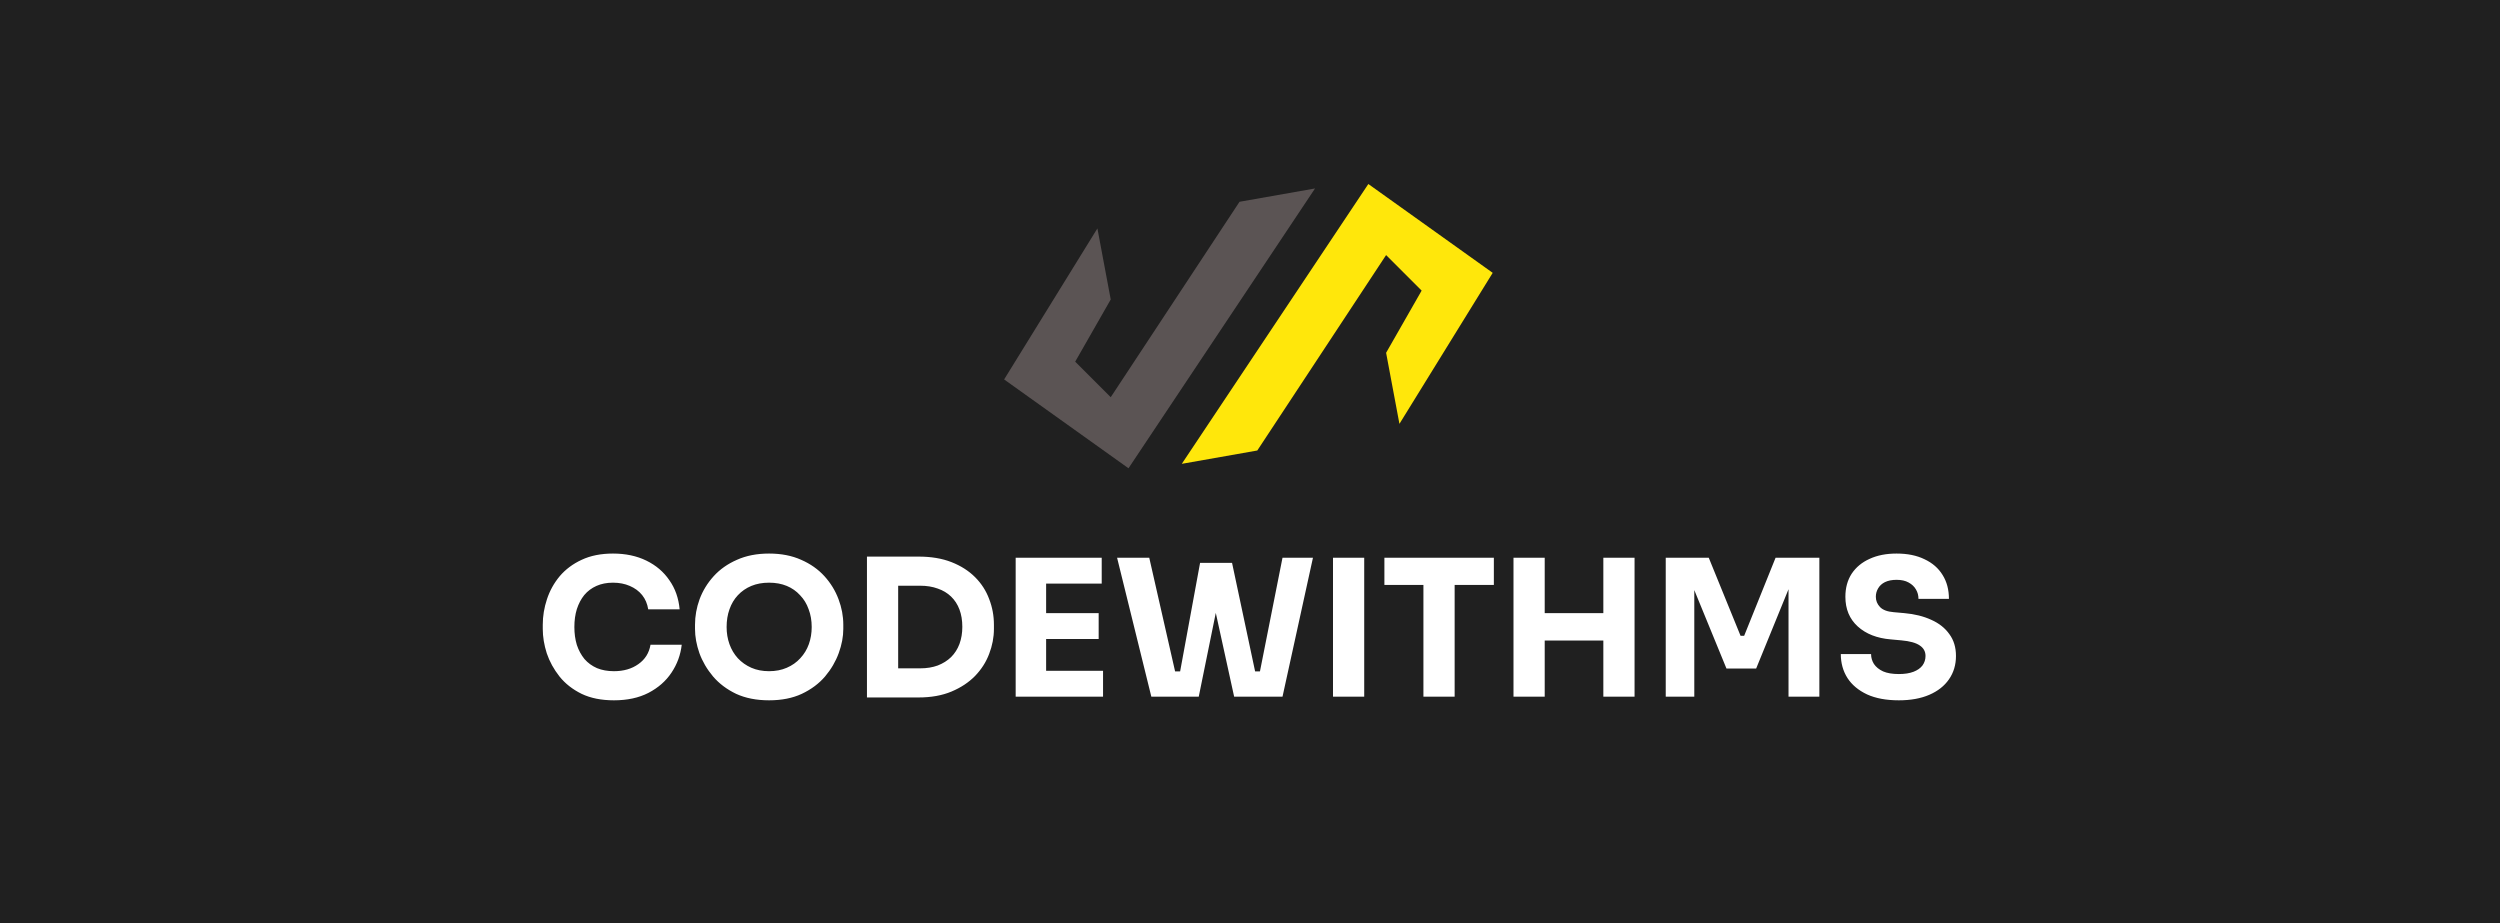 <svg xmlns="http://www.w3.org/2000/svg" width="788" height="291" viewBox="0 0 788 291" fill="none">
<rect width="788" height="291" fill="#202020"/>
<path d="M350.1 94.4L345.9 72L316.5 119.6L355.7 147.6L414.5 59.4L390.7 63.6L350.1 125.2L338.9 114L350.1 94.4Z" fill="#5B5454"/>
<path d="M436.9 111.2L441.1 133.6L470.5 86L431.3 58L372.5 146.2L396.3 142L436.9 80.4L448.1 91.6L436.9 111.2Z" fill="#FFE70B"/>
<path d="M193.52 220.74C189.56 220.74 186.16 220.06 183.32 218.7C180.48 217.3 178.16 215.48 176.36 213.24C174.56 210.96 173.22 208.52 172.34 205.92C171.5 203.28 171.08 200.72 171.08 198.24V196.92C171.08 194.2 171.52 191.52 172.4 188.88C173.28 186.2 174.62 183.78 176.42 181.62C178.26 179.46 180.56 177.74 183.32 176.46C186.12 175.14 189.42 174.48 193.22 174.48C197.18 174.48 200.68 175.22 203.72 176.7C206.76 178.18 209.18 180.24 210.98 182.88C212.82 185.48 213.9 188.54 214.22 192.06H204.32C204.04 190.3 203.4 188.8 202.4 187.56C201.4 186.32 200.1 185.36 198.5 184.68C196.94 184 195.18 183.66 193.22 183.66C191.26 183.66 189.52 184 188 184.68C186.48 185.36 185.2 186.32 184.16 187.56C183.16 188.8 182.38 190.28 181.82 192C181.3 193.68 181.04 195.56 181.04 197.64C181.04 199.68 181.3 201.56 181.82 203.28C182.38 204.96 183.18 206.44 184.22 207.72C185.3 208.96 186.62 209.92 188.18 210.6C189.74 211.24 191.52 211.56 193.52 211.56C196.56 211.56 199.12 210.82 201.2 209.34C203.32 207.86 204.6 205.82 205.04 203.22H214.88C214.52 206.42 213.44 209.36 211.64 212.04C209.88 214.68 207.46 216.8 204.38 218.4C201.34 219.96 197.72 220.74 193.52 220.74ZM242.408 220.74C238.448 220.74 234.988 220.06 232.028 218.7C229.108 217.3 226.688 215.48 224.768 213.24C222.848 210.96 221.408 208.5 220.448 205.86C219.528 203.22 219.068 200.68 219.068 198.24V196.92C219.068 194.2 219.548 191.52 220.508 188.88C221.508 186.2 222.988 183.78 224.948 181.62C226.908 179.46 229.348 177.74 232.268 176.46C235.188 175.14 238.568 174.48 242.408 174.48C246.248 174.48 249.628 175.14 252.548 176.46C255.468 177.74 257.908 179.46 259.868 181.62C261.828 183.78 263.308 186.2 264.308 188.88C265.308 191.52 265.808 194.2 265.808 196.92V198.24C265.808 200.68 265.328 203.22 264.368 205.86C263.408 208.5 261.968 210.96 260.048 213.24C258.128 215.48 255.688 217.3 252.728 218.7C249.808 220.06 246.368 220.74 242.408 220.74ZM242.408 211.56C244.488 211.56 246.348 211.2 247.988 210.48C249.668 209.76 251.088 208.76 252.248 207.48C253.448 206.2 254.348 204.72 254.948 203.04C255.548 201.36 255.848 199.56 255.848 197.64C255.848 195.6 255.528 193.74 254.888 192.06C254.288 190.34 253.388 188.86 252.188 187.62C251.028 186.34 249.628 185.36 247.988 184.68C246.348 184 244.488 183.66 242.408 183.66C240.328 183.66 238.468 184 236.828 184.68C235.188 185.36 233.768 186.34 232.568 187.62C231.408 188.86 230.528 190.34 229.928 192.06C229.328 193.74 229.028 195.6 229.028 197.64C229.028 199.56 229.328 201.36 229.928 203.04C230.528 204.72 231.408 206.2 232.568 207.48C233.768 208.76 235.188 209.76 236.828 210.48C238.468 211.2 240.328 211.56 242.408 211.56ZM281.904 219.84V210.66H290.064C292.104 210.66 293.944 210.36 295.584 209.76C297.224 209.12 298.624 208.24 299.784 207.12C300.944 205.96 301.824 204.58 302.424 202.98C303.024 201.34 303.324 199.54 303.324 197.58C303.324 195.54 303.024 193.72 302.424 192.12C301.824 190.52 300.944 189.16 299.784 188.04C298.624 186.92 297.224 186.08 295.584 185.52C293.944 184.92 292.104 184.62 290.064 184.62H281.904V175.44H289.524C293.484 175.44 296.944 176.02 299.904 177.18C302.864 178.34 305.344 179.92 307.344 181.92C309.344 183.92 310.824 186.22 311.784 188.82C312.784 191.38 313.284 194.08 313.284 196.92V198.24C313.284 200.88 312.784 203.5 311.784 206.1C310.824 208.66 309.344 210.98 307.344 213.06C305.344 215.1 302.864 216.74 299.904 217.98C296.944 219.22 293.484 219.84 289.524 219.84H281.904ZM273.264 219.84V175.44H283.104V219.84H273.264ZM320.139 219.6V175.8H329.739V219.6H320.139ZM328.539 219.6V211.44H347.679V219.6H328.539ZM328.539 201.42V193.26H346.299V201.42H328.539ZM328.539 183.96V175.8H347.259V183.96H328.539ZM362.904 219.6L352.104 175.8H362.244L370.704 213L368.604 211.62H374.064L371.724 213L378.264 177.42H386.424L377.844 219.6H362.904ZM389.004 219.6L379.764 177.42H388.344L395.904 213L393.624 211.62H398.844L396.864 213L404.244 175.8H413.844L404.244 219.6H389.004ZM420.161 219.6V175.8H430.001V219.6H420.161ZM448.663 219.6V183.18H458.503V219.6H448.663ZM436.363 184.38V175.8H470.863V184.38H436.363ZM505.373 219.6V175.8H515.213V219.6H505.373ZM477.053 219.6V175.8H486.893V219.6H477.053ZM485.153 201.9V193.26H507.113V201.9H485.153ZM525.041 219.6V175.8H538.601L548.621 200.4H549.761L559.661 175.8H573.461V219.6H563.741V182.22L565.121 182.34L553.541 210.72H544.181L532.541 182.34L534.041 182.22V219.6H525.041ZM598.523 220.74C594.563 220.74 591.223 220.12 588.503 218.88C585.783 217.6 583.723 215.88 582.323 213.72C580.923 211.52 580.223 209 580.223 206.16H589.763C589.763 207.28 590.063 208.32 590.663 209.28C591.303 210.24 592.263 211.02 593.543 211.62C594.823 212.18 596.483 212.46 598.523 212.46C600.363 212.46 601.903 212.22 603.143 211.74C604.383 211.26 605.323 210.6 605.963 209.76C606.603 208.88 606.923 207.88 606.923 206.76C606.923 205.36 606.323 204.26 605.123 203.46C603.923 202.62 601.983 202.08 599.303 201.84L596.003 201.54C591.643 201.18 588.163 199.82 585.563 197.46C582.963 195.1 581.663 191.98 581.663 188.1C581.663 185.3 582.323 182.88 583.643 180.84C585.003 178.8 586.883 177.24 589.283 176.16C591.683 175.04 594.523 174.48 597.803 174.48C601.243 174.48 604.183 175.08 606.623 176.28C609.103 177.44 611.003 179.1 612.323 181.26C613.643 183.38 614.303 185.88 614.303 188.76H604.703C604.703 187.68 604.443 186.7 603.923 185.82C603.403 184.9 602.623 184.16 601.583 183.6C600.583 183.04 599.323 182.76 597.803 182.76C596.363 182.76 595.143 183 594.143 183.48C593.183 183.96 592.463 184.62 591.983 185.46C591.503 186.26 591.263 187.14 591.263 188.1C591.263 189.34 591.703 190.42 592.583 191.34C593.463 192.26 594.903 192.8 596.903 192.96L600.263 193.26C603.463 193.54 606.283 194.24 608.723 195.36C611.163 196.44 613.063 197.94 614.423 199.86C615.823 201.74 616.523 204.04 616.523 206.76C616.523 209.56 615.783 212.02 614.303 214.14C612.863 216.22 610.803 217.84 608.123 219C605.443 220.16 602.243 220.74 598.523 220.74Z" fill="white"/>
</svg>
